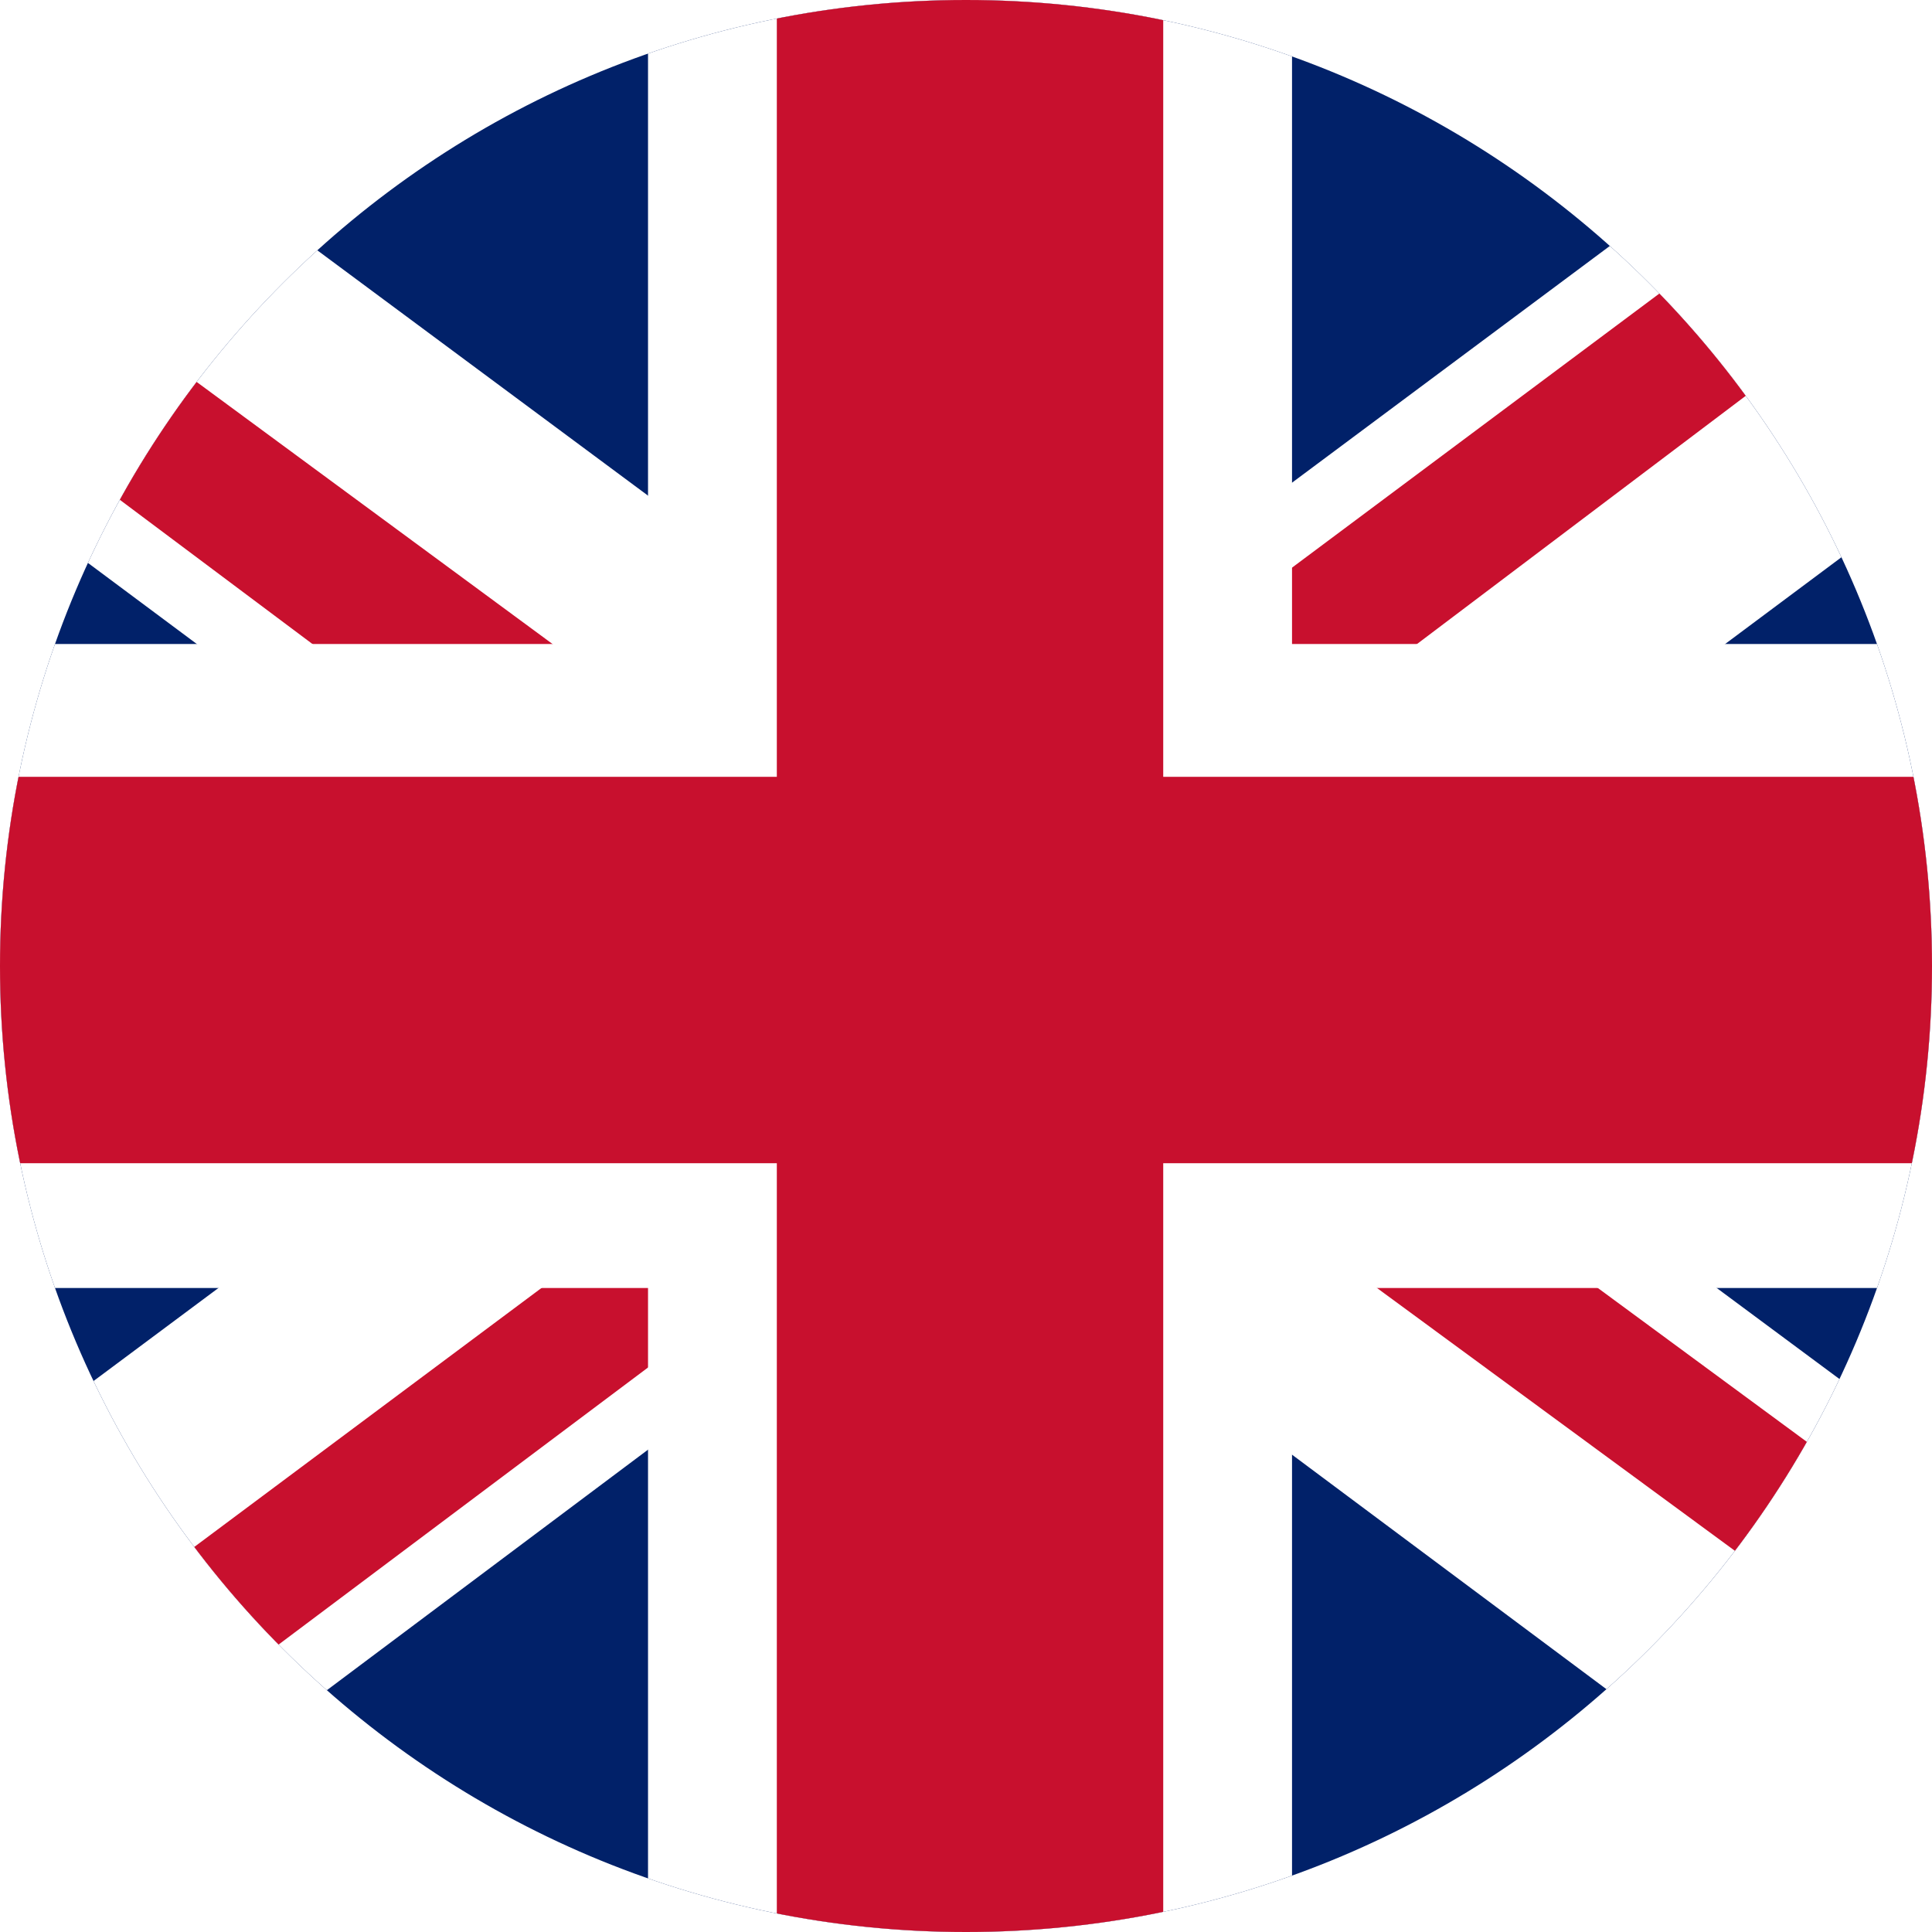 <?xml version="1.0" encoding="utf-8"?>
<!-- Generator: Adobe Illustrator 24.3.0, SVG Export Plug-In . SVG Version: 6.00 Build 0)  -->
<svg version="1.1" id="flag-icons-gb" xmlns="http://www.w3.org/2000/svg" xmlns:xlink="http://www.w3.org/1999/xlink" x="0px"
	 y="0px" viewBox="0 0 480 480" style="enable-background:new 0 0 480 480;" xml:space="preserve">
<style type="text/css">
	.st0{clip-path:url(#SVGID_2_);fill:#012169;}
	.st1{clip-path:url(#SVGID_2_);fill:#FFFFFF;}
	.st2{clip-path:url(#SVGID_2_);fill:#C8102E;}
</style>
<g>
	<defs>
		<path id="SVGID_1_" d="M240,480L240,480C107.5,480,0,372.5,0,240v0C0,107.5,107.5,0,240,0h0c132.5,0,240,107.5,240,240v0
			C480,372.5,372.6,480,240,480z"/>
	</defs>
	<clipPath id="SVGID_2_">
		<use xlink:href="#SVGID_1_"  style="overflow:visible;"/>
	</clipPath>
	<path class="st0" d="M-80,0h640v480H-80V0z"/>
	<path class="st1" d="M-5,0l244,181L482,0h78v62L320,241l240,178v61h-80L240,301L1,480h-81v-60l239-178L-80,64V0H-5z"/>
	<path class="st2" d="M344,281l216,159v40L289,281H344z M160,301l6,35L-26,480h-54L160,301z M560,0v3L311,191l2-44L510,0H560z
		 M-80,0l239,176H99L-80,42V0z"/>
	<path class="st1" d="M161,0v480h160V0H161z M-80,160v160h640V160H-80z"/>
	<path class="st2" d="M-80,193v96h640v-96H-80z M193,0v480h96V0H193z"/>
</g>
</svg>
